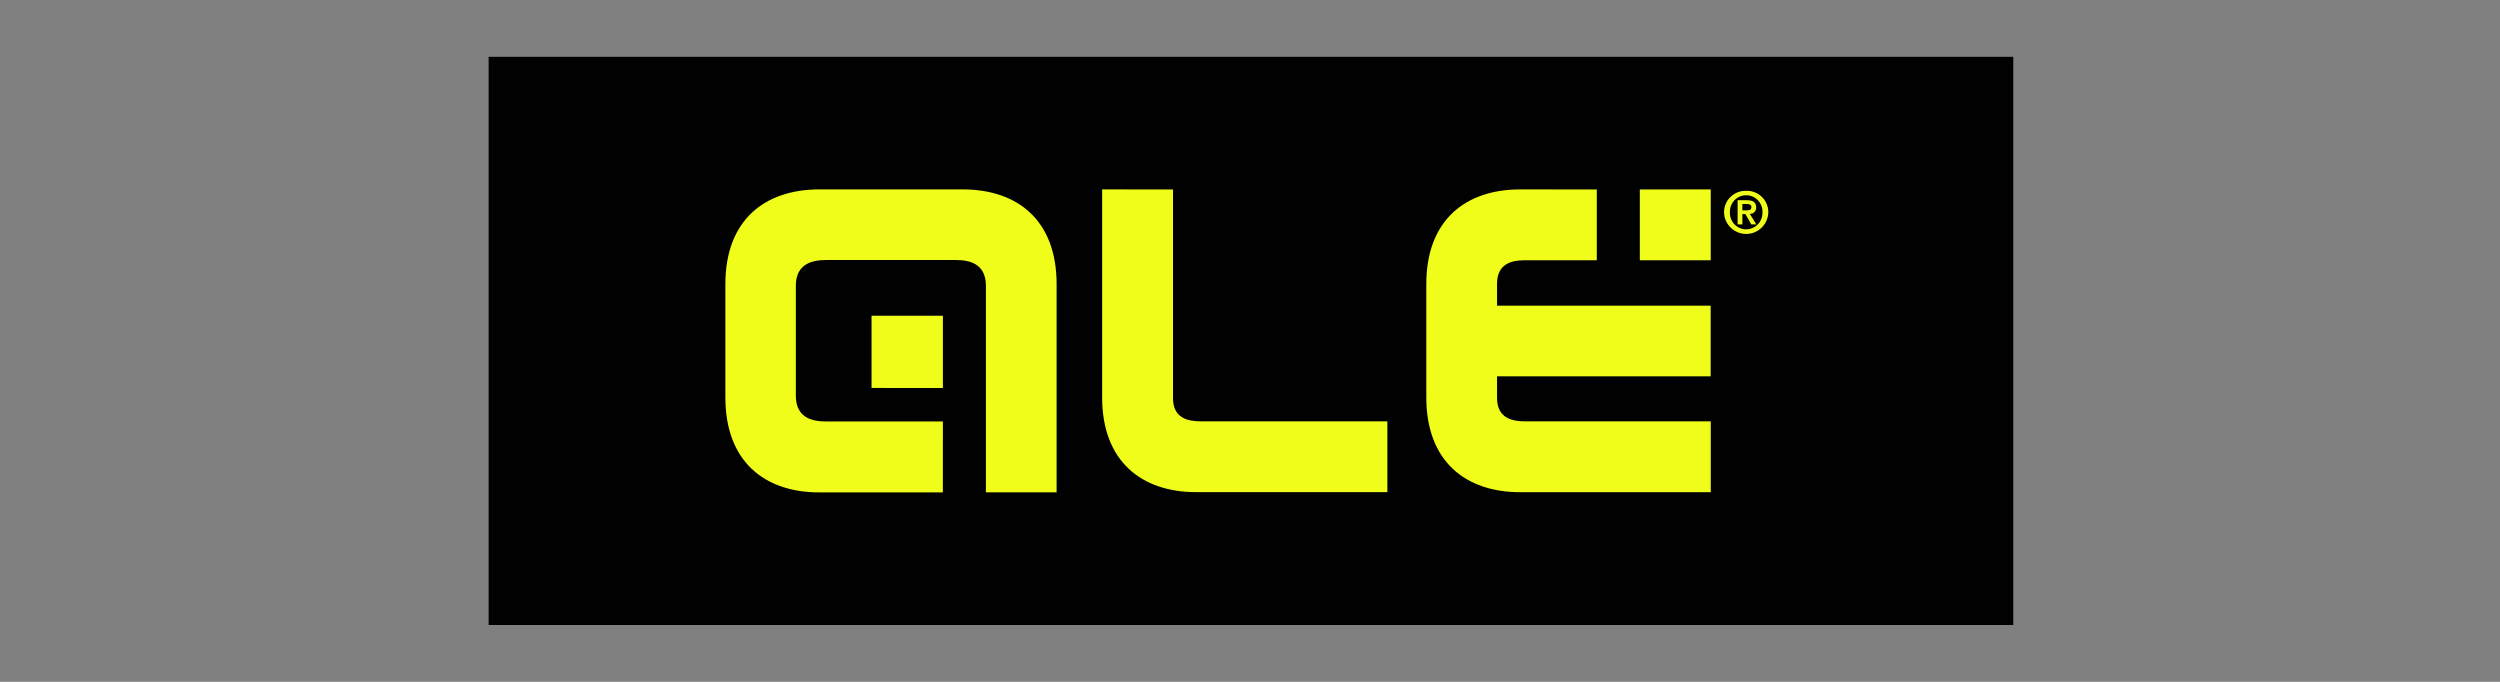 <svg xmlns="http://www.w3.org/2000/svg" width="220" height="60" viewBox="0 0 220 60">
  <rect x="0" y="0" width="220" height="60" fill="#808080" stroke="none"/>
  <defs>
    <style>
      .cls-1 {
        opacity: 0.996;
      }

      .cls-2 {
        fill: none;
      }

      .cls-3 {
        fill: #f0fc18;
      }
    </style>
  </defs>
  <g id="Ale_Color" class="cls-1" transform="translate(41 10)">
    <rect id="Rectangle_85" data-name="Rectangle 85" class="cls-2" width="220" height="60" transform="translate(-41 -10)"/>
    <g id="Group_57" data-name="Group 57" transform="translate(27 9)">
      <rect id="Rectangle_94" data-name="Rectangle 94" width="134.167" height="50" transform="translate(-25 -14)"/>
      <path id="Path_172" data-name="Path 172" class="cls-3" d="M19.141,17.479l0-6.359-6.278,0v6.353ZM20.879,0,8.266,0C3.459,0,0,2.7,0,8.329l0,9.979c0,5.646,3.455,8.356,8.264,8.356l10.873,0,.005-6.244H8.865C7.7,20.425,6.2,20.14,6.2,18.15V8.485C6.2,6.5,7.7,6.218,8.864,6.215l11.416,0c1.154,0,2.643.281,2.647,2.264l0,18.18h6.222V8.329C29.145,2.7,25.7,0,20.879,0M39.392,18.364l0-18.355L33.155,0v18.3c0,5.624,3.463,8.337,8.264,8.342l16.836,0,0-6.234H41.8c-1.062,0-2.412-.256-2.41-2.047m30.931,2.048c-1.049,0-2.412-.262-2.415-2.05l0-1.91,18.8,0V10.233l-18.8,0,0-1.934c0-1.8,1.361-2.063,2.414-2.063h6.365l0-6.229L69.944,0c-4.807,0-8.26,2.7-8.262,8.327l0,9.979c0,5.624,3.451,8.34,8.263,8.34H86.715l0-6.237H70.323ZM80.471.007l0,6.227,6.241,0V0Z" transform="translate(-4.167 -2.333)"/>
      <path id="Path_173" data-name="Path 173" class="cls-3" d="M468.711,2.4h.375c.237,0,.416-.036.416-.294,0-.229-.245-.263-.437-.263h-.355Zm-.421-.887h.8c.533,0,.832.167.832.629a.528.528,0,0,1-.557.567l.568.929h-.44l-.518-.907h-.263V3.64h-.421V1.516Zm.755,2.56a1.441,1.441,0,0,0,1.43-1.5,1.431,1.431,0,1,0-2.859,0,1.434,1.434,0,0,0,1.429,1.5m0-3.387a1.88,1.88,0,0,1,1.946,1.891,1.947,1.947,0,0,1-3.893,0A1.88,1.88,0,0,1,469.045.689" transform="translate(-383.381 -2.893)"/>
    </g>
  </g>
</svg>
